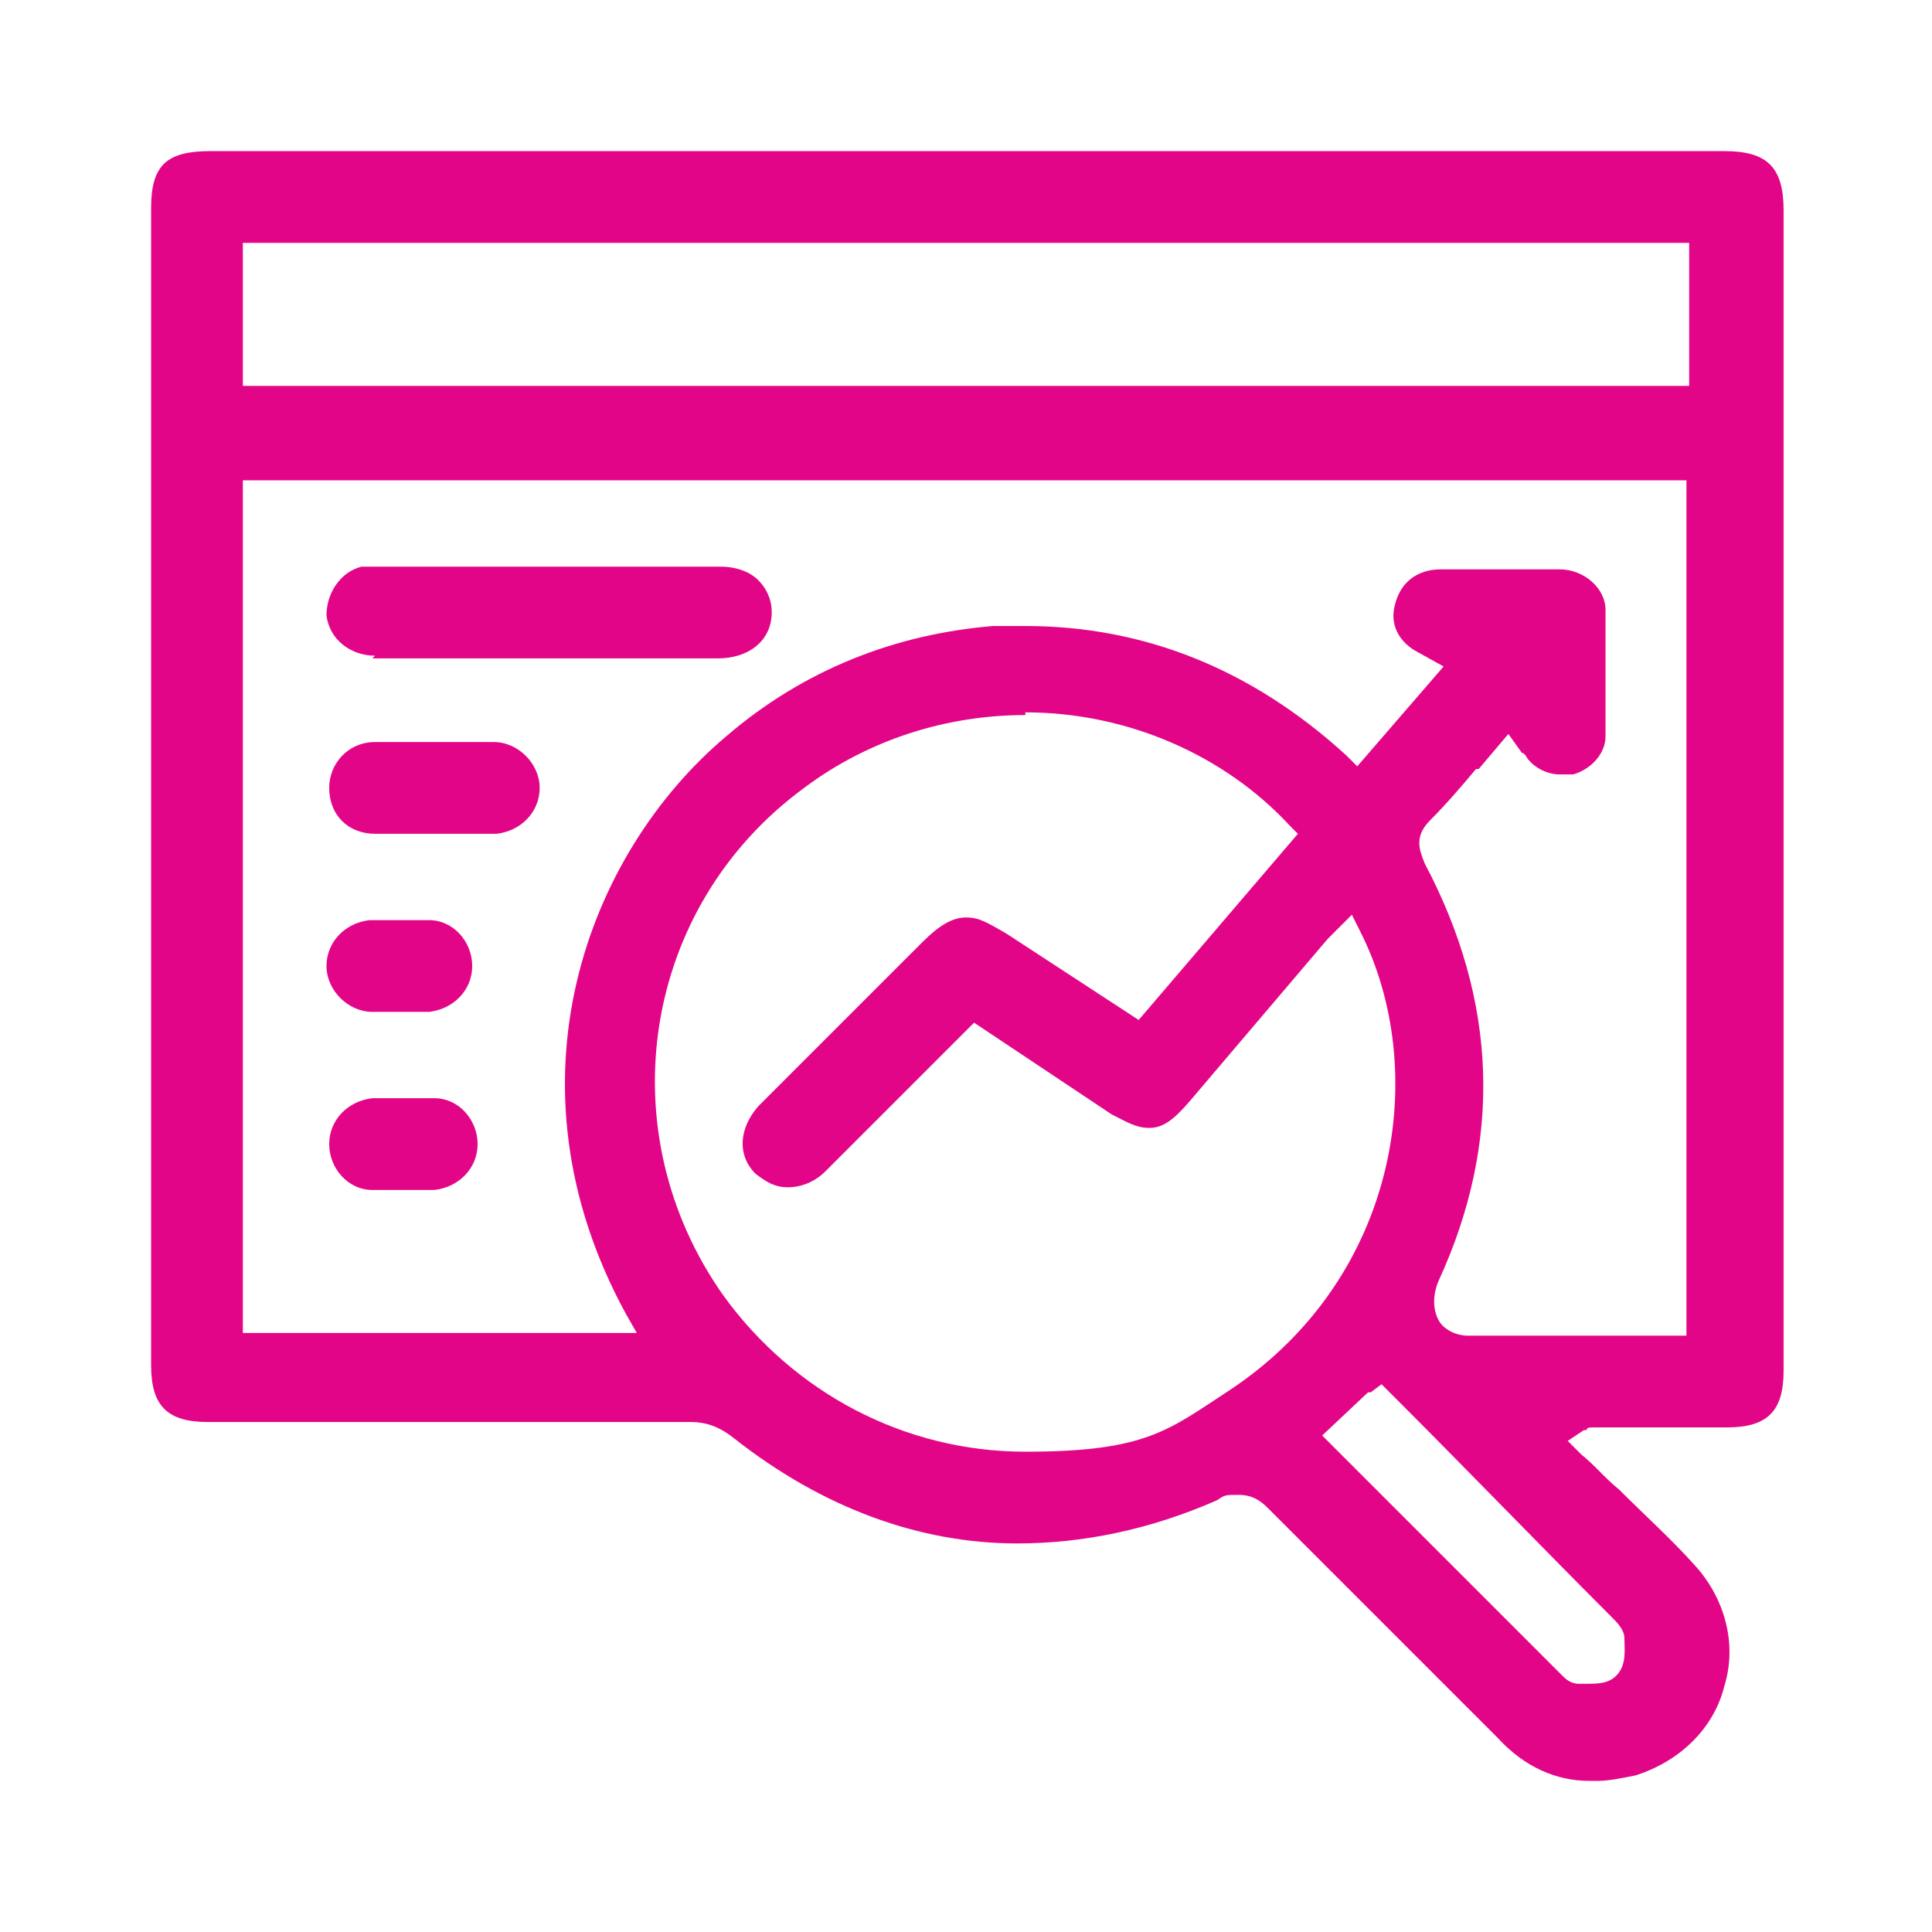 <?xml version="1.0" encoding="UTF-8"?>
<svg id="Layer_1" data-name="Layer 1" xmlns="http://www.w3.org/2000/svg" version="1.1" viewBox="0 0 71.6 71.6">
  <defs>
    <style>
      .cls-1 {
        fill: #000;
      }

      .cls-1, .cls-2, .cls-3 {
        stroke-width: 0px;
      }

      .cls-2 {
        fill: none;
      }

      .cls-3 {
        fill: #e30587;
      }
    </style>
  </defs>
  <path class="cls-1" d="M159.9,56.5c1.4,1.4,2.8,2.7,4.2,4.1,2.7,2.8,1.4,7.5-2.4,8.6-2.1.6-3.8,0-5.3-1.5-2.8-2.8-5.6-5.6-8.4-8.4-.4-.4-.7-.5-1.3-.2-6.5,2.8-12.6,2.1-18.2-2.3-.4-.3-.8-.4-1.3-.4-5.9,0-11.8,0-17.8,0-1.8,0-2.6-.8-2.6-2.6,0-14.2,0-28.3,0-42.5,0-1.8.8-2.6,2.7-2.6,18.5,0,37,0,55.5,0,1.8,0,2.6.8,2.6,2.6,0,14.2,0,28.3,0,42.5,0,1.8-.8,2.6-2.6,2.6-1.6,0-3.3,0-4.9,0,0,0,0,0-.2.1ZM163.3,52.1v-30.3h-52v30.3h13.1c-4.6-8.5-1.6-17.3,3.8-21.8,2.9-2.5,6.3-3.9,10.1-4.2,5.1-.3,9.6,1.4,13.4,4.9.8-1,1.6-1.9,2.4-2.8-.2,0-.2-.1-.3-.2-.9-.5-1.4-1.4-1.2-2.4.2-1,1.1-1.7,2.2-1.7,1.4,0,2.8,0,4.3,0,1.2,0,2.1.9,2.2,2,0,1.6,0,3.1,0,4.7,0,.9-.7,1.6-1.5,1.9-.9.3-1.6,0-2.3-.7-.1-.1-.2-.3-.4-.5-.8.9-1.5,1.8-2.3,2.7-.3.4-.3.6,0,1,2.8,5.2,3,10.5.5,15.8-.3.6,0,1.2.7,1.2,2.5,0,4.9,0,7.4,0ZM137.6,41.8c-1.6,1.6-3.1,3.1-4.6,4.6-.2.2-.3.4-.5.5-1,1-2.3,1-3.2,0-.9-.9-.8-2.2.1-3.1,2-2,4-4,6-6,1.3-1.3,2.1-1.4,3.6-.4,1.5,1,2.9,1.9,4.4,3,1.8-2.1,3.6-4.1,5.3-6.2-3.8-4.2-11.3-5.7-17.1-1.3-5.6,4.2-6.9,12.1-2.8,17.9,4.1,5.8,12,7.3,17.9,3.3,6.1-4.1,7-11.5,4.6-16.1-.1.2-.3.3-.4.4-1.7,2-3.4,3.9-5.1,5.9-1.1,1.3-2.1,1.5-3.5.5-1.5-1-3.1-2-4.7-3.1ZM111.3,17.3h52v-4.3h-52v4.3ZM151.1,56.3c2.8,2.8,5.6,5.6,8.5,8.4,0,0,.2.2.3.2.4,0,.8,0,1-.2.2-.2.2-.7.2-1,0-.2-.2-.3-.4-.5-2.6-2.6-5.3-5.3-7.9-7.9-.1-.1-.3-.2-.3-.3-.4.4-.8.8-1.3,1.2Z"/>
  <path class="cls-1" d="M122.1,23.8c2.1,0,4.2,0,6.2,0,1.4,0,2.4.9,2.4,2.2,0,1.3-1,2.2-2.4,2.2-4.2,0-8.5,0-12.7,0-1.2,0-2.1-.8-2.2-1.9-.1-1.1.6-2.1,1.6-2.3.3,0,.5,0,.8,0,2.1,0,4.2,0,6.2,0Z"/>
  <path class="cls-1" d="M117.8,34.7c-.7,0-1.4,0-2.2,0-1.2,0-2.2-1-2.2-2.2,0-1.2.9-2.2,2.1-2.2,1.5,0,2.9,0,4.4,0,1.2,0,2.1,1,2.1,2.2,0,1.2-.9,2.1-2.1,2.1-.7,0-1.5,0-2.2,0Z"/>
  <path class="cls-1" d="M116.7,41.2c-.4,0-.8,0-1.2,0-1.2,0-2.1-1-2.1-2.2,0-1.2.9-2.1,2.1-2.1.8,0,1.5,0,2.3,0,1.2,0,2.1,1,2.1,2.1,0,1.2-.9,2.1-2.1,2.2-.4,0-.8,0-1.2,0Z"/>
  <path class="cls-1" d="M116.7,43.4c.4,0,.8,0,1.2,0,1.2,0,2.1,1,2.1,2.2,0,1.2-.9,2.1-2.1,2.2-.8,0-1.6,0-2.4,0-1.2,0-2.1-1-2-2.2,0-1.1.9-2.1,2.1-2.1.4,0,.8,0,1.2,0Z"/>
  <g>
    <path class="cls-3" d="M58.9,66c-1.2,0-2.4-.5-3.4-1.6l-1.8-1.8c-2.2-2.2-4.5-4.5-6.7-6.7-.3-.3-.6-.5-1.1-.5s-.5,0-.8.2c-2.5,1.1-5,1.6-7.4,1.6-3.6,0-7.2-1.3-10.5-3.9-.5-.4-1-.6-1.6-.6-3.6,0-7.1,0-10.7,0h-7.2c-1.5,0-2.1-.6-2.1-2.1V7.7c0-1.6.6-2.1,2.2-2.1h56.1c1.6,0,2.2.6,2.2,2.2v43c0,1.5-.6,2.1-2.1,2.1h-4.9c-.2,0-.3,0-.3.1h-.1c0,0-.6.4-.6.4l.5.5c.5.4.9.9,1.4,1.3,1,1,1.9,1.8,2.8,2.8,1.1,1.2,1.6,2.9,1.1,4.5-.4,1.6-1.7,2.8-3.3,3.3-.5.1-1,.2-1.4.2ZM50.7,51.6l-1.7,1.6s6.1,6.1,8.9,8.9c.1.1.3.3.6.3.1,0,.2,0,.3,0,.4,0,.8,0,1.1-.3.4-.4.3-1,.3-1.4,0-.3-.3-.6-.4-.7h0c-2.7-2.7-5.3-5.4-8-8.1-.1-.1-.2-.2-.3-.3l-.3-.3-.4.3ZM38,26.5c-2.9,0-5.8.9-8.2,2.7-6,4.4-7.3,12.7-3,18.8,2.6,3.6,6.7,5.8,11.2,5.8s5.3-.8,7.6-2.3c6.3-4.2,7.4-11.9,4.8-17l-.3-.6-.6.6c-.1.1-.2.2-.3.3l-5.1,6c-.6.7-1,1-1.5,1s-.8-.2-1.4-.5l-5.1-3.4s-5.3,5.3-5.5,5.5c-.4.4-.9.6-1.4.6s-.8-.2-1.2-.5c-.7-.7-.6-1.7.1-2.5,1.4-1.4,2.8-2.8,4.3-4.3l1.8-1.8c.6-.6,1.1-.9,1.6-.9s.8.2,1.5.6l4.9,3.2,5.9-6.9-.3-.3c-2.4-2.6-6-4.2-9.8-4.2ZM54.7,28.5c-.5.6-1.1,1.3-1.7,1.9-.6.6-.4,1.1-.2,1.6,2.7,5.1,2.9,10.3.5,15.5-.2.5-.2,1,0,1.4.2.4.7.6,1.1.6,1.1,0,2.2,0,3.4,0h4.7v-31.7H9v31.6h14.6l-.4-.7c-4.7-8.6-1.4-17.1,3.7-21.4,2.9-2.5,6.3-3.8,9.9-4.1.4,0,.8,0,1.2,0,4.4,0,8.4,1.6,11.9,4.8l.4.4,3.2-3.7-.9-.5c-.8-.4-1.1-1.1-.9-1.8.2-.8.8-1.3,1.7-1.3.7,0,1.5,0,2.3,0s1.4,0,2.1,0c.9,0,1.7.7,1.7,1.5,0,1.4,0,3,0,4.7,0,.6-.5,1.2-1.2,1.4-.2,0-.4,0-.5,0-.4,0-.9-.2-1.2-.6,0,0-.1-.2-.2-.2l-.5-.7-1.1,1.3ZM9,14.3h53.6v-5.3H9v5.3Z"/>
    <path class="cls-3" d="M13.9,24.3c-.9,0-1.7-.6-1.8-1.5,0-.8.5-1.6,1.3-1.8.2,0,.4,0,.7,0h12.6c.6,0,1.1.2,1.4.5.3.3.5.7.5,1.2,0,1-.8,1.7-2,1.7h-6.5c-2.1,0-4.2,0-6.3,0Z"/>
    <path class="cls-3" d="M16.1,30.9h-1.4c-.3,0-.5,0-.8,0-1,0-1.7-.7-1.7-1.7,0-.9.7-1.7,1.7-1.7.7,0,1.5,0,2.2,0s1.5,0,2.2,0c.9,0,1.7.8,1.7,1.7,0,.9-.7,1.6-1.6,1.7-.3,0-.6,0-.8,0h-1.4Z"/>
    <path class="cls-3" d="M15,37.5h-.8c-.1,0-.3,0-.4,0-.9,0-1.7-.8-1.7-1.7,0-.9.7-1.6,1.6-1.7.4,0,.8,0,1.1,0s.8,0,1.1,0c.9,0,1.6.8,1.6,1.7,0,.9-.7,1.6-1.6,1.7-.1,0-.3,0-.4,0h-.7Z"/>
    <path class="cls-3" d="M14.9,44.1c-.4,0-.8,0-1.1,0-.9,0-1.6-.8-1.6-1.7,0-.9.7-1.6,1.6-1.7.1,0,.3,0,.4,0h.7s.8,0,.8,0c.1,0,.3,0,.4,0,.9,0,1.6.8,1.6,1.7,0,.9-.7,1.6-1.6,1.7-.4,0-.8,0-1.2,0Z"/>
  </g>
  <rect class="cls-2" width="71.6" height="71.6"/>
</svg>